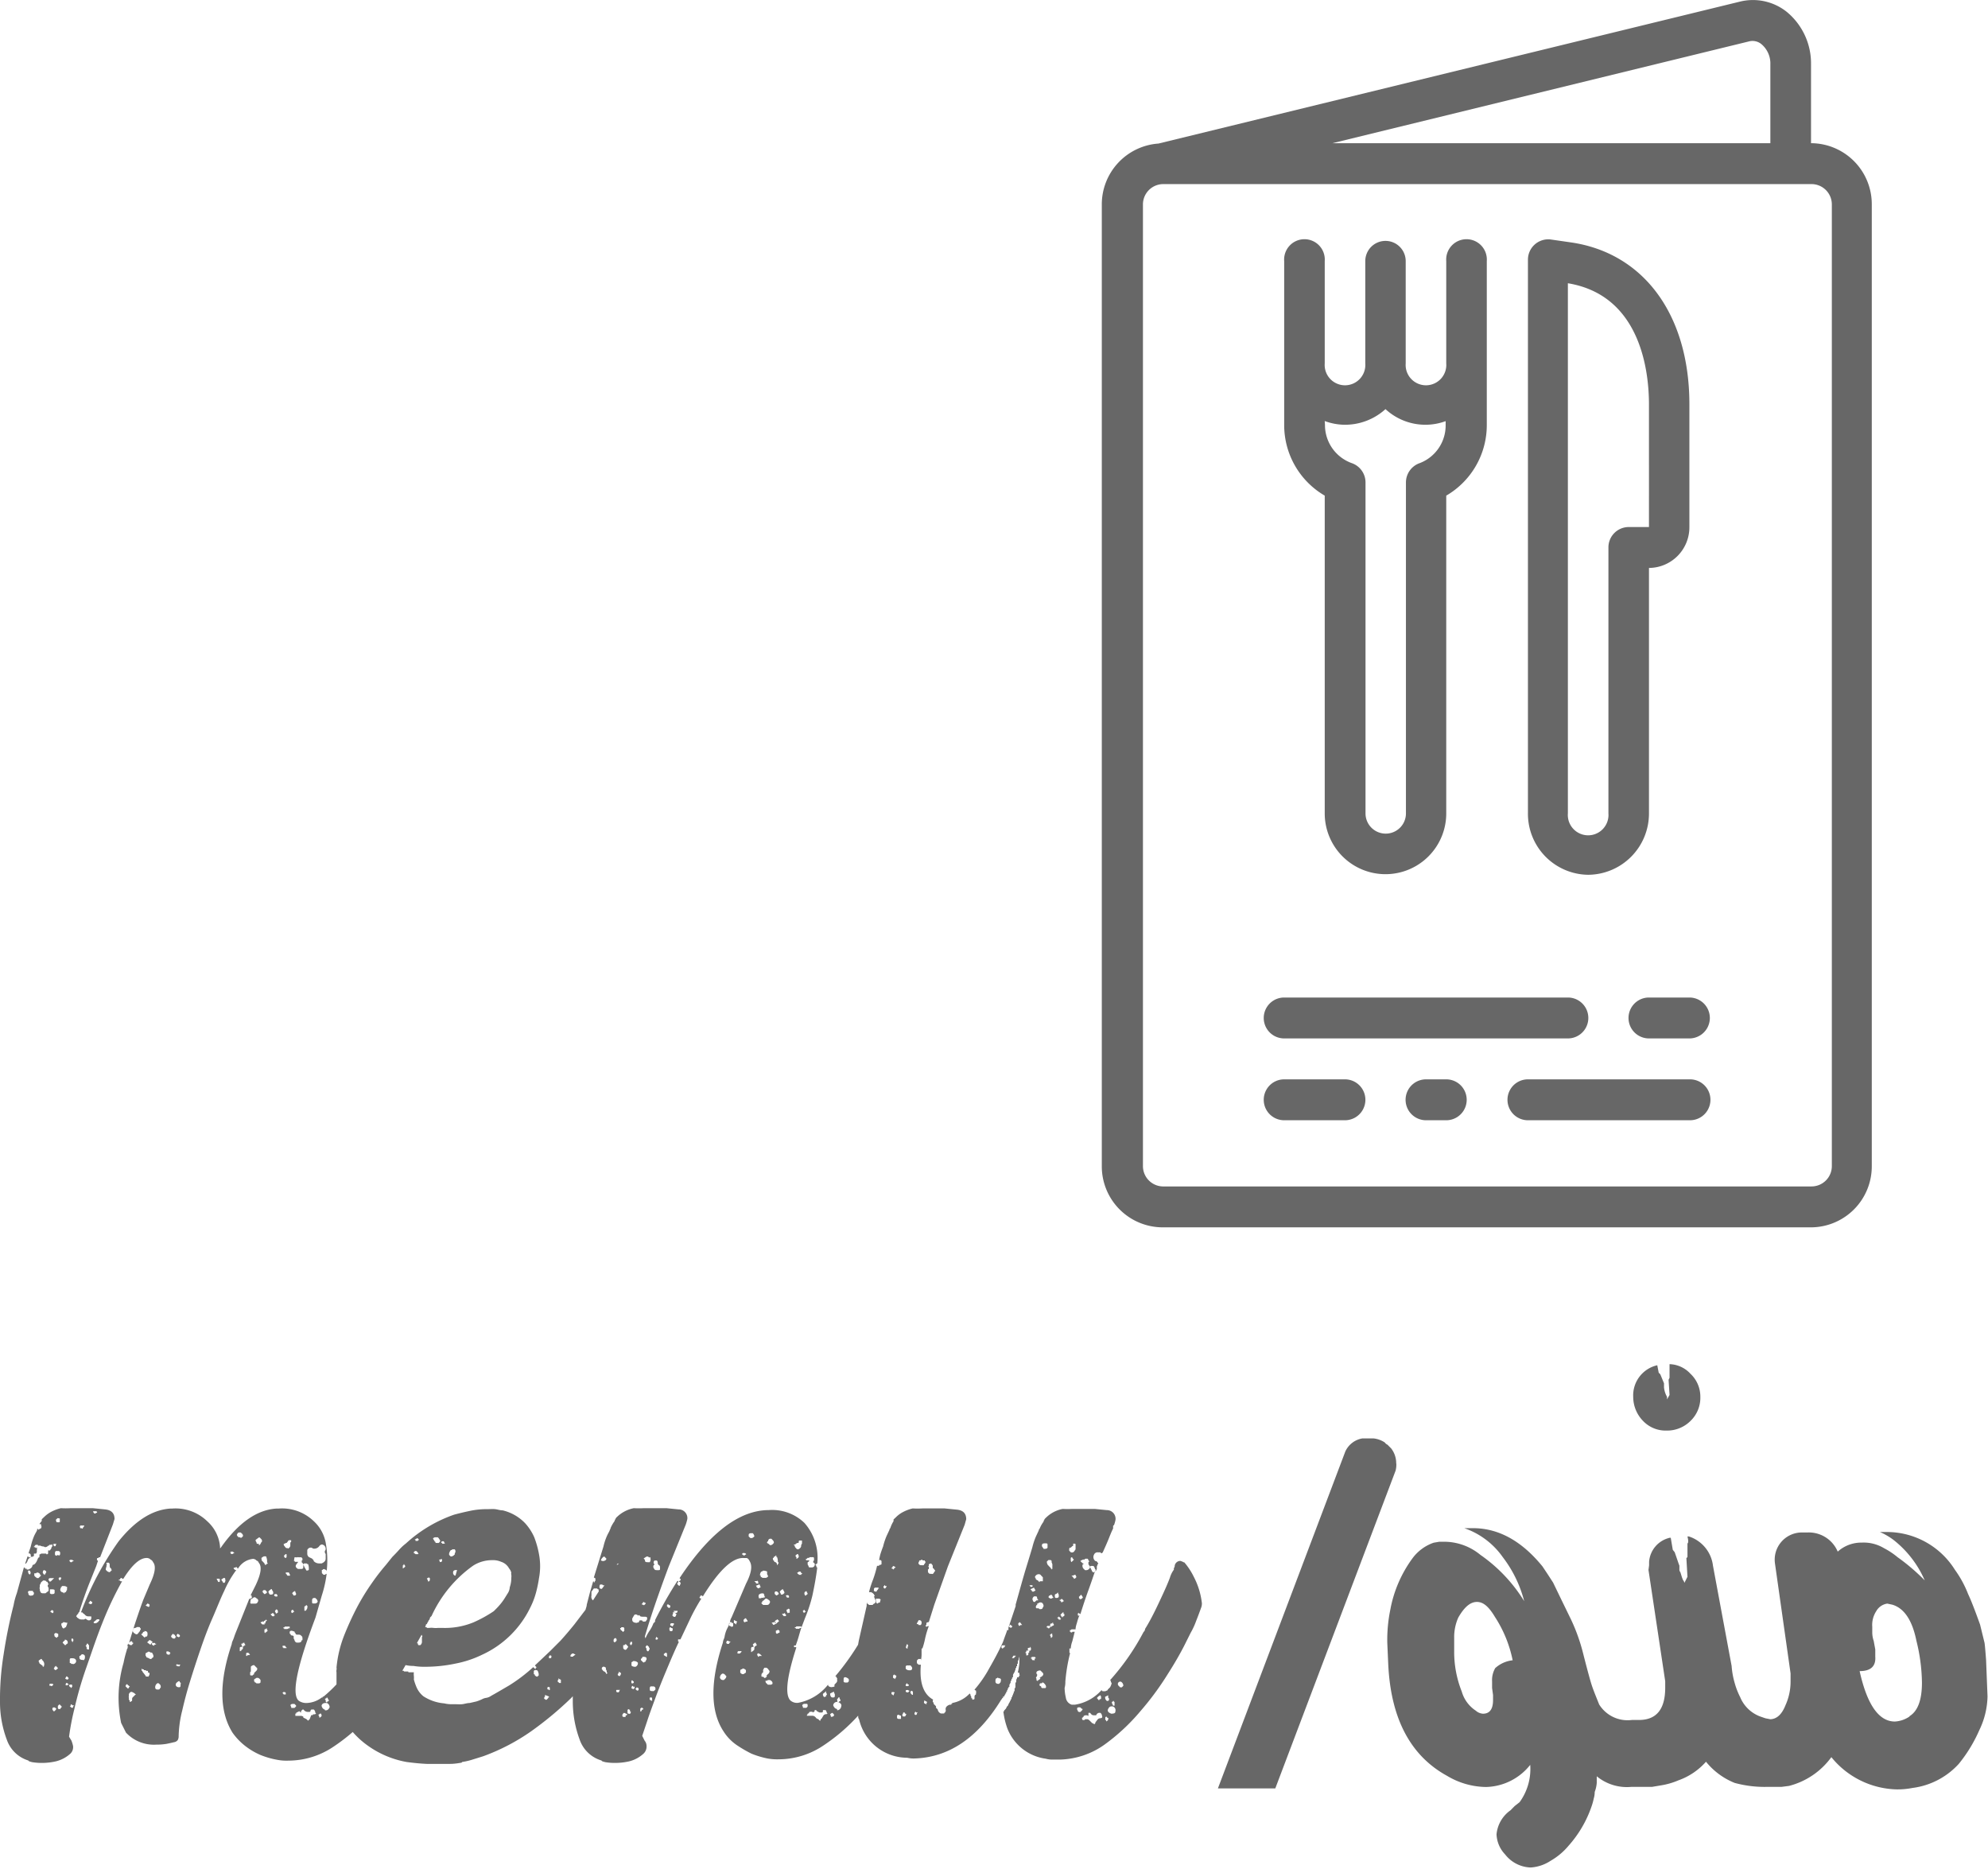 <svg id="Layer_1" data-name="Layer 1" xmlns="http://www.w3.org/2000/svg" viewBox="0 0 165.24 155.31"><defs><style>.cls-1{fill:#676767;}</style></defs><path class="cls-1" d="M96.63,102h53.9a5.07,5.07,0,0,0,5.05-5.1V17a5.07,5.07,0,0,0-5.05-5.1V5.34a5.55,5.55,0,0,0-2-4.34,4.51,4.51,0,0,0-3.89-.87L96.29,11.93A5.07,5.07,0,0,0,91.58,17V96.9A5.07,5.07,0,0,0,96.63,102ZM145.42,3.43a1.16,1.16,0,0,1,1,.25,2.1,2.1,0,0,1,.73,1.66V11.9h-36.4ZM95,17a1.69,1.69,0,0,1,1.68-1.7h53.9a1.69,1.69,0,0,1,1.68,1.7V96.9a1.69,1.69,0,0,1-1.68,1.7H96.63A1.69,1.69,0,0,1,95,96.9ZM132,72.7a5.09,5.09,0,0,0,5.06-5.1V47.2a3.38,3.38,0,0,0,3.36-3.4V33.6c0-7.43-3.78-12.59-9.88-13.46l-1.67-.24A1.69,1.69,0,0,0,127,21.58v46A5.07,5.07,0,0,0,132,72.7Zm-1.68-49.16c6.07,1,6.74,7.36,6.74,10.06V43.8h-1.69a1.69,1.69,0,0,0-1.68,1.7V67.6a1.69,1.69,0,1,1-3.37,0ZM110.11,41.19V67.6a5.05,5.05,0,1,0,10.1,0V41.19a6.78,6.78,0,0,0,3.37-5.89V21.7a1.69,1.69,0,1,0-3.37,0v8.5a1.69,1.69,0,1,1-3.37,0V21.7a1.68,1.68,0,1,0-3.36,0v8.5a1.69,1.69,0,1,1-3.37,0V21.7a1.69,1.69,0,1,0-3.37,0V35.3A6.78,6.78,0,0,0,110.11,41.19Zm0-6.2a4.85,4.85,0,0,0,1.68.31A5,5,0,0,0,115.16,34a4.88,4.88,0,0,0,5,1v.31A3.35,3.35,0,0,1,118,38.49a1.7,1.7,0,0,0-1.14,1.61V67.6a1.68,1.68,0,1,1-3.36,0V40.1a1.7,1.7,0,0,0-1.14-1.61,3.36,3.36,0,0,1-2.23-3.19ZM106.74,86.3h23.58a1.7,1.7,0,0,0,0-3.4H106.74a1.7,1.7,0,0,0,0,3.4Zm30.32-3.4a1.7,1.7,0,0,0,0,3.4h3.36a1.7,1.7,0,0,0,0-3.4Zm3.36,6.8H127a1.7,1.7,0,0,0,0,3.4h13.47a1.7,1.7,0,0,0,0-3.4Zm-20.21,0h-1.68a1.7,1.7,0,0,0,0,3.4h1.68a1.7,1.7,0,0,0,0-3.4Zm-13.47,3.4h5.05a1.7,1.7,0,0,0,0-3.4h-5.05a1.7,1.7,0,0,0,0,3.4ZM2.36,129.35H2.29l-.2.6h.07s0-.07.06-.07a.21.21,0,0,1,.07-.13q0-.19.27-.33h-.2ZM56,134h.07a.06.06,0,0,0-.07-.07Zm4.64.86a.3.3,0,0,0-.06.2.19.19,0,0,1,.06-.13Zm37.79-5a1.2,1.2,0,0,0-.33-.14.48.48,0,0,0-.46.4.28.28,0,0,1-.07.2v.13a2.1,2.1,0,0,0-.33.67c-.13.35-.31.77-.53,1.25-.53,1.15-1,2.15-1.53,3a.38.38,0,0,1-.13.26,19.63,19.63,0,0,1-2.78,4l.06.06v.07l.07.13a1.26,1.26,0,0,1-.13.33l-.07.07-.13.13a.06.06,0,0,1-.07.07.28.28,0,0,1-.2.06.15.15,0,0,1-.1,0,.13.13,0,0,0-.1,0v-.07h-.06a3.73,3.73,0,0,1-2.19,1.19h-.27a.71.71,0,0,1-.49-.59,3.7,3.7,0,0,1-.1-.8,1.88,1.88,0,0,0,.06-.53,14.06,14.06,0,0,1,.4-2.38h-.06V137H89a2.09,2.09,0,0,1,.13-.6l.2-.79h-.2s0,.06-.07.06H89v-.06h-.07v-.14H89l.06-.06h.34c0-.22.08-.42.13-.6a4.11,4.11,0,0,1,.2-.59l-.07.06H89.6v-.13h-.06l.13-.13v.06a.21.21,0,0,1,.13.07c.22-.71.44-1.37.67-2s.39-1.12.53-1.52h-.07v.06l-.13-.06-.13-.27-.07-.13s0,.11-.13.2a.3.3,0,0,1-.2.06c-.09,0-.13,0-.13-.06A.34.34,0,0,1,90,130s.07,0,.07-.06a.16.16,0,0,1-.13-.07l-.14-.13.07-.07a.19.19,0,0,0,.13-.06h.14l.06-.07h.2a.24.24,0,0,1,.07.13c.08.09.08.14,0,.14V130l.13.2.07-.06s.06,0,.06,0,0,0,.07,0,.13,0,.13.07a.21.21,0,0,1,.07.13s0,.07.06.07v.19a1.88,1.88,0,0,0,.1-.19.5.5,0,0,0,0-.2l.13-.33h-.07v-.07H91.2l-.07-.07h-.07a.41.41,0,0,1-.13-.53.31.31,0,0,1,.33-.2h.2l.07.07h.06l.07-.07c.22-.48.4-.89.53-1.22s.24-.59.33-.76v-.2s0-.07.07-.07a2.46,2.46,0,0,0,.13-.46.72.72,0,0,0-.73-.8l-1-.1q-.49,0-1,0t-.87,0a7,7,0,0,1-.79,0,2.7,2.7,0,0,0-1.39.73c-.09.08-.14.15-.14.19a.22.22,0,0,0-.06.14,2.5,2.5,0,0,0-.33.59.19.19,0,0,0-.07.14l-.23.49a5.56,5.56,0,0,0-.3.9c-.13.44-.3,1-.5,1.65s-.41,1.4-.63,2.19l-.26.93v.13l-.6,1.79v.2H83.7v.06c-.08.23-.16.44-.23.63a3.57,3.57,0,0,1-.23.57q-.4.85-1,1.89A9.88,9.88,0,0,1,81,140.42l.06.06a.06.06,0,0,1,.07.07v.07a.17.17,0,0,1,0,.1.11.11,0,0,0,0,.1A.18.18,0,0,0,81,141v.2l-.14.06-.06-.06v-.07h-.07V141a.27.27,0,0,1-.07-.19l-.06-.07a2.62,2.62,0,0,1-1.46.79v.07h-.07v.07h-.13c-.26.09-.38.24-.33.46v.07l-.07.13s-.06,0-.06.07H78.2a.43.43,0,0,1-.26-.34l-.14-.13s0-.06,0-.06,0,0,0-.07l-.2-.2v-.13h-.07v-.2h.07c-.84-.44-1.19-1.41-1.06-2.92h-.2s0-.06-.07-.06a.22.22,0,0,1-.06-.14V138l.13-.13h.2V138a2.3,2.3,0,0,0,.06-.6V137h.07V137a6.31,6.31,0,0,0,.23-.86,7.78,7.78,0,0,1,.3-1h-.07l-.13.06-.06-.06v-.07s.06,0,.06-.07H77v-.13l.13-.06h.07l.46-1.46,1.13-3.18,1.39-3.45.13-.46c0-.49-.26-.75-.79-.8l-1-.1c-.34,0-.68,0-1,0s-.6,0-.86,0a7.14,7.14,0,0,1-.8,0,3.36,3.36,0,0,0-.86.33,2.36,2.36,0,0,0-.53.4l-.2.19v.14A2.5,2.5,0,0,0,74,127a.19.19,0,0,0-.07.14l-.23.49a5.56,5.56,0,0,0-.3.9c-.09.22-.15.41-.2.56s-.09.34-.13.56h.07a.12.12,0,0,1,.13.14V130a.3.3,0,0,1-.2.06v.07H72.9a9.32,9.32,0,0,1-.33,1.13,8.16,8.16,0,0,0-.34,1.06h.2l.07.06a.07.07,0,0,1,.07.07h.06v.07l.07.06a.19.19,0,0,1-.07.14l.07.06v.07a.38.38,0,0,1,.07.26v.07c-.09.09-.16.13-.2.13a.06.06,0,0,1-.07.07h-.27l-.06-.07H72.1v-.06l-.06-.07a.22.22,0,0,1,0,.13.35.35,0,0,0,0,.13l-.66,2.92-.06.33a21.09,21.09,0,0,1-1.87,2.59v.06h.07v.07l.07.06a.49.49,0,0,0,0,.2s0,.11-.1.2l-.13.13c0,.05,0,.07,0,.07s0,0,0,.07-.07,0-.07.06a.1.1,0,0,0-.09,0,.32.32,0,0,1-.17,0s-.11,0-.2-.13V140a4.15,4.15,0,0,1-2.52,1.52.85.85,0,0,1-.6-.19c-.48-.45-.33-1.9.47-4.38v-.06H66v-.14h.14c.08-.22.16-.45.23-.69s.14-.5.23-.76h-.13s0,.06-.07.06h-.2a.05.05,0,0,1-.06-.06h-.07v-.07h.07l.06-.07h.4v.14l.33-.87a12.17,12.17,0,0,0,.6-1.85c.17-.8.31-1.57.4-2.32-.05,0-.07,0-.07-.07a.19.19,0,0,0-.07-.13.19.19,0,0,0-.06-.13.38.38,0,0,1-.07.26.24.24,0,0,1-.2.07h-.07s-.06,0-.06,0,0,0-.07,0a.18.18,0,0,1-.06-.13.24.24,0,0,1-.07-.2c0-.09,0-.13.07-.13l.06-.07v-.06h-.13s-.07,0-.07,0,0,0-.06,0v-.07h-.07l.13-.06.07-.07h.13s0-.06.07-.06h.2c.09,0,.13,0,.13.13v.13a.24.24,0,0,0-.07.13.06.06,0,0,0,.07.07.28.28,0,0,1,.07.2h.06v-.07h.07v-.06h.07a4.37,4.37,0,0,0-1.07-3.38,3.87,3.87,0,0,0-3-1.06h-.13q-3.59.14-7.23,5.63v.07h.07v.06a.16.16,0,0,1-.07.13h-.06v.07h.06a.17.17,0,0,1,.07.13.19.19,0,0,1-.07.14v.06h-.06l-.14-.13v-.13a.06.06,0,0,0,.07-.07v-.07h-.07q-.47.73-.93,1.53c-.3.53-.61,1.1-.92,1.72v.13l-.07.07-.07.07a2.71,2.71,0,0,1-.33.63,3.34,3.34,0,0,0-.33.62L53.6,136c.31-1.06.68-2.19,1.1-3.38s.72-2,.89-2.45L57,126.7a3.85,3.85,0,0,0,.13-.46.72.72,0,0,0-.73-.8l-1-.1c-.33,0-.68,0-1,0s-.61,0-.89,0a8.07,8.07,0,0,1-.83,0,2.77,2.77,0,0,0-1.4.73.39.39,0,0,0-.13.19.22.22,0,0,0-.06.14,3.12,3.12,0,0,0-.34.59.22.22,0,0,1-.06.14c0,.08-.12.25-.23.49a4.73,4.73,0,0,0-.3.9l-.8,2.58.13.07v.2l-.06.06v.07h-.07v-.07H49.3l-.27.93-.26,1c0,.14-.07.28-.1.42L47.74,135c-.38.47-.76.92-1.16,1.36l-.86.86-1.26,1.19.06.07.07.07s0,.06-.07.06v.13l-.06-.06-.14-.13a13.44,13.44,0,0,1-2,1.52c-.6.35-1.09.64-1.49.86a1,1,0,0,1-.4.17,1,1,0,0,0-.33.1,3.25,3.25,0,0,1-.5.2l-.56.13c-.22,0-.43.08-.63.1s-.41,0-.63,0h-.2a2.47,2.47,0,0,1-.66-.07,3.73,3.73,0,0,1-1.73-.59,2,2,0,0,1-.56-.73,4.83,4.83,0,0,1-.23-.66,1.69,1.69,0,0,0,0-.3,1.13,1.13,0,0,1,0-.3H34a.06.06,0,0,1-.07-.07h-.33l-.06-.06h-.1c.09-.16.19-.32.27-.47h0a3,3,0,0,0,.66.07,5.33,5.33,0,0,0,.93.07,12.28,12.28,0,0,0,2.58-.27,8.79,8.79,0,0,0,2.19-.73,8.27,8.27,0,0,0,4-3.91,6.47,6.47,0,0,0,.5-1.32,10.31,10.31,0,0,0,.23-1.13,5.38,5.38,0,0,0,0-2,7.77,7.77,0,0,0-.4-1.42,4.34,4.34,0,0,0-.76-1.16,3.81,3.81,0,0,0-1.86-1.06c-.22,0-.43-.08-.63-.1s-.43,0-.7,0a6.56,6.56,0,0,0-1.32.13c-.44.09-.91.2-1.39.33a11.53,11.53,0,0,0-4,2.39,4.19,4.19,0,0,0-.57.53c-.15.17-.34.37-.56.59l-.53.66a17.79,17.79,0,0,0-1.16,1.5,18.58,18.58,0,0,0-1.23,2,24.83,24.83,0,0,0-1.09,2.38,9.77,9.77,0,0,0-.63,2.65.49.49,0,0,1,0,.2.5.5,0,0,0,0,.2c0,.29,0,.63,0,1A11.18,11.18,0,0,1,26.89,141h-.07v.07h-.07a2.2,2.2,0,0,1-1.26.46,1.09,1.09,0,0,1-.66-.19c-.62-.53-.15-2.83,1.39-6.9l.53-1.85a9.65,9.65,0,0,0,.4-1.79h-.06l-.07.07h-.13l-.14-.14a.17.17,0,0,0,0-.1s0-.07,0-.16h.07s0-.07.13-.07l.14.07.06.06v.07a7.94,7.94,0,0,0-.06-2.28,3.23,3.23,0,0,0-1-1.89,3.79,3.79,0,0,0-2.92-1.06H23q-2.45.14-4.64,3.24l-.07.07v-.13a3.2,3.2,0,0,0-1.06-2.12,3.78,3.78,0,0,0-2.91-1.06h-.14q-2.25.14-4.31,2.71A25.12,25.12,0,0,0,6.73,134h.13a.06.06,0,0,0,.07.07s0,.06.07.06l.06.07a.38.38,0,0,0,.27.13c.09,0,.14,0,.16,0a.13.13,0,0,0,.1,0v.13c0,.13-.06.2-.19.2H7.33l-.13-.07-.07-.06a.19.19,0,0,0-.13.06H6.8a.44.44,0,0,1-.33-.13s-.07,0-.07-.07l-.07-.06a.69.69,0,0,1,.14-.2.19.19,0,0,0,.06-.13s.07,0,.07-.07c.26-.84.53-1.6.8-2.29L8,130.15l.13-.4v-.07H8.06v-.13s0-.07.06-.07h.07v-.06h.13l1.06-2.72.14-.46c0-.49-.27-.75-.8-.8l-1-.1c-.33,0-.67,0-1,0s-.59,0-.86,0a7,7,0,0,1-.8,0,3.36,3.36,0,0,0-.86.33,2.62,2.62,0,0,0-.53.4l-.2.19v.14l-.2.26h.14v.07c.09.22,0,.33-.14.33,0,0,0,.07-.06.07l-.07-.07H3.09v.07c0,.08-.13.25-.24.49a4.77,4.77,0,0,0-.29.9l-.2.59.06-.06v.06h.07a.23.23,0,0,1,.07.14v.13h.13l.13-.07v-.06s0-.07,0-.07,0,0,0-.07H3l.07-.13a.53.53,0,0,1,0-.2.31.31,0,0,0,0-.13v-.07l-.06.07H3s-.07,0-.07-.07H2.82v-.06a.06.06,0,0,0,.07-.07.19.19,0,0,1,.13-.07h.13v.07h.2a.54.54,0,0,0,.27.07l.13.06a.36.36,0,0,0,.26-.13h.07a.06.06,0,0,1,.07-.07h.13l.07-.06v.2l-.07.06v.07l-.13.2H4v.26a.19.19,0,0,1-.13.07.07.07,0,0,0-.07-.07H3.42a.19.19,0,0,1-.14.07v.07c0,.13,0,.19-.06.19s-.11.22-.2.37-.18.23-.27.23l-.06.07q0,.19-.33.33H2.22v-.07H2.09v-.06L2,130.28v-.07l-.6,2.19a5.93,5.93,0,0,0-.27,1A40.94,40.94,0,0,0,.3,137.5a23.3,23.3,0,0,0-.3,3.94,8.9,8.9,0,0,0,.57,3.15,2.74,2.74,0,0,0,1.79,1.72c0,.05.11.09.33.14a5,5,0,0,0,.86.06,5.24,5.24,0,0,0,1.09-.13,2.76,2.76,0,0,0,1.23-.66.75.75,0,0,0,.2-.63,2.93,2.93,0,0,0-.13-.43l-.2-.33a20.49,20.49,0,0,1,.43-2.26c.24-1.06.56-2.22,1-3.47s.86-2.54,1.39-3.85a27.82,27.82,0,0,1,1.59-3.34H10s0-.07-.07-.07H9.85l.06-.07c.05,0,.07,0,.07-.06l.07-.07h.06l.07.07h.07c.75-1.2,1.41-1.77,2-1.73a.59.59,0,0,1,.2.07.41.41,0,0,0,.14.1.43.43,0,0,1,.13.17c.26.31.18.92-.27,1.85l-.53,1.26c-.17.44-.36,1-.56,1.59s-.41,1.28-.63,2l.07-.07a.05.05,0,0,0,.06-.06h.07l.07.06H11v.07h.07v.06l-.13.14h-.07a.16.16,0,0,1-.13-.07h-.07v-.07a.32.32,0,0,0-.07.2v.07h.07l-.07.07V137l-.06.07v.06a9.39,9.39,0,0,0-.27,1.06,10.35,10.35,0,0,0-.2,5l.4.8a3.18,3.18,0,0,0,2.52,1,5.13,5.13,0,0,0,.83-.06c.24-.05.45-.09.63-.14a.47.47,0,0,0,.33-.19.68.68,0,0,0,.07-.27v-.07a9.47,9.47,0,0,1,.3-2.12c.19-.83.4-1.61.62-2.32.27-.88.56-1.77.87-2.68s.63-1.78,1-2.62.66-1.61,1-2.31a8.67,8.67,0,0,1,1-1.73h-.07a.05.05,0,0,1-.06-.06.06.06,0,0,1-.07-.07H19.4l.06-.07h.07l.13-.06s0,.06.07.06v.07h.06a1.65,1.65,0,0,1,1.26-.8.59.59,0,0,1,.2.07.38.38,0,0,0,.13.1c.05,0,.09.08.14.17.26.31.17.92-.27,1.85l-.4.8v.06h.07v.14l.07.06h-.07a.06.06,0,0,0-.07.07h-.13l-1.06,2.65c-.09.22-.16.4-.2.53a2.85,2.85,0,0,1-.13.33.9.9,0,0,0-.07.26q-1.59,4.71.07,7.36a5.21,5.21,0,0,0,1.13,1.16,5.81,5.81,0,0,0,1.19.69,7,7,0,0,0,1.39.4,4,4,0,0,0,.93.07,6.73,6.73,0,0,0,3.75-1.16,15.71,15.71,0,0,0,1.6-1.22A6.94,6.94,0,0,0,30.47,145a7.94,7.94,0,0,0,3.31,1.43c.66.09,1.23.14,1.69.16l.83,0h.13c.36,0,.69,0,1,0s.62-.05.93-.1l.06-.06a5.17,5.17,0,0,0,.86-.2l.87-.27a17.13,17.13,0,0,0,4-2.08,28.41,28.41,0,0,0,3.31-2.75l.15-.16c0,.15,0,.31,0,.45a9.13,9.13,0,0,0,.57,3.15A2.74,2.74,0,0,0,50,146.31c0,.05.11.09.33.14a5,5,0,0,0,.86.06,5.33,5.33,0,0,0,1.1-.13,2.73,2.73,0,0,0,1.22-.66.82.82,0,0,0,.23-.63.68.68,0,0,0-.16-.43l-.2-.4.4-1.19c.17-.53.4-1.15.66-1.86s.56-1.47.9-2.28.69-1.65,1.09-2.49c0,0-.07,0-.07-.06v-.14h.2l.86-1.82a16.58,16.58,0,0,1,.87-1.56l-.14-.06v-.07a.17.17,0,0,0,.07-.13h.13l.07.07q2-3.25,3.38-3.19l.23,0q.16,0,.3.3c.22.39.11,1-.33,1.85l-1.19,2.78a1.05,1.05,0,0,0-.14.4h.14c0,.05,0,.07.06.07s.07,0,.07.06v.2l-.13.07-.07-.07c-.09,0-.13,0-.13-.13l-.2.4a2.59,2.59,0,0,0-.17.53,1,1,0,0,1-.1.33,1.18,1.18,0,0,0-.06.26q-1.59,4.85.06,7.36a3.91,3.91,0,0,0,1.13,1.16,10.7,10.7,0,0,0,1.19.69,7.47,7.47,0,0,0,1.33.4,4.5,4.5,0,0,0,.93.07,6.7,6.7,0,0,0,3.74-1.16,15.36,15.36,0,0,0,2.87-2.47c0,.11,0,.21.08.32a4.12,4.12,0,0,0,4,3.18,2.2,2.2,0,0,0,.6.06q4.3-.13,7.22-4.9l.07-.07v-.06h.07V141h.06V141l.07-.07v-.06l.07-.07v-.07h.06v-.13h.07v-.13s.06,0,.06-.07v-.06l.07-.07v-.07h.07V140l.06-.07v-.06H84v-.14a.19.19,0,0,0,.07-.13v-.06s.06,0,.06-.07v-.07c.05,0,.07,0,.07-.06s0-.07,0-.07,0,0,0-.06a.23.23,0,0,1,.07-.14V139a.06.06,0,0,0,.07-.07v-.06l.06-.07v-.13l.07-.07v-.06c0-.05,0-.07.07-.07v-.2h.06V138c.05,0,.07,0,.07-.13l.06-.2v.53a6,6,0,0,1-.13.8c.09,0,.13,0,.13.13s.09,0,0,.13,0,.13-.13.13h-.06a.28.28,0,0,1-.07.2v.13a.19.19,0,0,1-.07.14V140s0,.07,0,.07,0,0,0,.06v.07a.21.21,0,0,1-.07.13v.2l-.07.07v.13s-.06,0-.06.07v.06a.19.19,0,0,0-.07.13c0,.05,0,.07-.06.07v.13l-.07.07v.07a.16.16,0,0,0-.07.13l-.06.06a.23.23,0,0,1-.07.14v.06l-.07.07-.06.07a.19.19,0,0,1-.07.13.05.05,0,0,1-.06.06.06.06,0,0,1-.07.07v.07l-.07.06a6.34,6.34,0,0,0,.33,1.39,4,4,0,0,0,3.19,2.52,2.07,2.07,0,0,0,.66.07h.6A6.68,6.68,0,0,0,91.79,145a16.59,16.59,0,0,0,3-2.79,24,24,0,0,0,2.29-3.11c.64-1,1.09-1.82,1.36-2.35l.53-1.06a6.1,6.1,0,0,0,.46-1c.14-.35.27-.7.4-1.06a1,1,0,0,0,.07-.39,6.23,6.23,0,0,0-.67-2.19A5.65,5.65,0,0,0,98.42,129.82Zm-8.55,2.65v.06l.07.07.06.13c-.09.09-.15.13-.2.13s-.13-.06-.13-.19ZM89,129.68v-.13c0-.09,0-.13.13-.13v.06l.13.14-.13.13-.07.07A.22.22,0,0,1,89,129.68Zm.46,1.4-.06.06a.19.19,0,0,1-.14.07v-.07a.05.05,0,0,1-.06-.06l-.07-.07-.07-.07h.14a.28.28,0,0,1,.2-.06.19.19,0,0,0,.06.13Zm-.59-2.39.06-.07H89l.06-.06.07-.07a.06.06,0,0,0,.07-.07s0-.06,0-.06,0,0,0-.07h.14s.06,0,.06.07v.4l-.13.19a.26.26,0,0,1-.2.07L89,129l-.13-.13Zm-11.74,1.72h.07v-.2h-.07l.07-.06V130l.13-.06h.07c.08.09.13.15.13.2v.06c0,.09,0,.14.06.14l.14.19a.06.06,0,0,1-.07.07s0,.11-.13.2a.13.13,0,0,1-.1,0,.15.15,0,0,0-.1,0,.19.19,0,0,1-.13-.06s-.07-.05-.07-.14Zm-.73-.66a.06.06,0,0,1,.07-.07.19.19,0,0,0,.13-.06h.07v.06h.2v.07s.06,0,.06.07l-.06.13-.07.06c0,.05,0,.07-.07.07h-.06c-.14,0-.23,0-.27-.07l-.06-.06A.28.28,0,0,1,76.41,129.75Zm-.06,4.9h.06a.18.18,0,0,1,.2.2.24.24,0,0,1-.07.2s-.06,0-.06,0,0,0-.07,0-.06,0-.06-.07h-.07s-.07,0-.07-.07h0C76.24,134.87,76.3,134.77,76.35,134.65Zm-10.21-5.3v-.06s0-.07.06-.07l.07-.07h.06l.07.14v.06a.16.16,0,0,1-.07.13s-.06,0-.06.07H66.2v-.13Zm.53,1.46H66.6v.07h-.2s0-.07-.07-.07,0-.07-.06-.07v-.06h.06l.07-.07h.13a.19.19,0,0,1,.07.13h.07Zm.26,1.46H67v-.07l.06.07v.06a.19.19,0,0,1,.07.14l-.07.06s-.06,0-.06.07h-.07a.28.28,0,0,1-.07-.2A.21.21,0,0,1,66.93,132.27Zm-.13,1.59c0-.05,0-.07.06-.07l.07.07v.06H67l-.2.14V134a.17.17,0,0,1-.07-.13Zm-.8-5.5h.14v-.07a.22.22,0,0,0,.13-.06c.09,0,.13,0,.13-.07s0-.13.07-.13h.2v.26a.26.26,0,0,0-.07.2s0,.11-.13.2a.23.23,0,0,1-.14.07s-.11,0-.19-.14a.16.16,0,0,1-.07-.13.06.06,0,0,0-.07-.07Zm-28,2.12-.13.46h-.06a.26.26,0,0,1-.14-.26c0-.14.09-.2.27-.2Zm-.66-1.33a.27.27,0,0,1,.07-.2v-.06s.06,0,.06-.07h.07l.07-.06h.2a.26.26,0,0,1,0,.33v.06a.06.06,0,0,1-.07.07.06.06,0,0,1-.07.07.19.19,0,0,1-.13.06h-.07l-.13-.13Zm-.59-1.06h.13l.06.07v.07H37l-.07.06h-.13a.05.05,0,0,1-.06-.06.06.06,0,0,1-.07-.07Zm0,1.53v.13a.23.23,0,0,1-.14.07s-.06,0-.06-.07v-.07H36.5v-.06h.07l.13-.07ZM36,127.83l.13-.07h.26l.07.07.13.2s0,.11-.13.2h-.13c-.09,0-.14,0-.14-.07s-.06,0-.06-.07l-.13-.2Zm-.4,3.31a.05.05,0,0,1,.06-.06v.06h.07v.2l-.12.12a2.39,2.39,0,0,0-.13-.28A.25.25,0,0,1,35.64,131.14Zm-.2,3.91a.06.06,0,0,1,.07-.07l0,0a1,1,0,0,0,.07-.15h0a.19.19,0,0,0,.07-.14.35.35,0,0,0,.13-.26l.13-.13a10.46,10.46,0,0,1,3.45-4.18,2.91,2.91,0,0,1,1.59-.46,1.65,1.65,0,0,1,.73.13,1.15,1.15,0,0,1,.66.53l.14.2a.19.19,0,0,0,.06.13.53.53,0,0,0,0,.23.88.88,0,0,1,0,.24,2.33,2.33,0,0,1-.13.79,1,1,0,0,1-.14.46l-.33.53a5.17,5.17,0,0,1-.66.8l-.2.2a10.67,10.67,0,0,1-1.69.93,6.22,6.22,0,0,1-2.55.46h-.4a2,2,0,0,1-.36,0,1.5,1.5,0,0,0-.37,0h-.2v-.06h-.13Zm-.33,1v.34a.37.37,0,0,1-.13.33h-.14s-.06,0-.06-.07v-.07c-.05,0-.07,0-.07-.06v0l.37-.66A.56.56,0,0,1,35.11,136Zm-.47-8.15s0-.06.07-.06h.07v.06h.06V128a.05.05,0,0,0-.06.06h-.07s-.07,0-.07,0,0,0-.06,0V128l-.07-.07Zm-.2,1.06c.05,0,.07,0,.07-.06h.13l.07.06.07.07v.07h.06l-.06.06h-.2l-.07-.06a.06.06,0,0,1-.07-.07Zm-.92,1.13h.06V130h.07v.07s.07,0,.07.13l-.07.07s-.07,0-.07.07h-.06Zm-25.73-4.5H8l.07.06v.07H8l-.06.06c-.09,0-.14,0-.14-.06s-.06,0-.06-.07Zm-1.12,1.25.06-.06s.07,0,.07,0H7v.06l-.07.07-.07.13A.05.05,0,0,1,6.8,127H6.67Zm-4.31,3.71h.06v-.06l.07.06h.07c0,.05,0,.07,0,.07s0,0,0,.07h.07a.17.17,0,0,0-.07.13s-.06,0-.06.07H2.49l-.07-.07-.06-.07Zm.26,2.06H2.56a.18.18,0,0,1-.2-.2c-.09-.13,0-.2.13-.2h.13c.09,0,.13,0,.13.07s.07,0,.07.13A.18.18,0,0,1,2.62,132.6Zm3.18-2.92.07-.06H6l.07.06h.07l-.07.07H6s0,.07-.06.07H5.87l-.07-.07Zm.34,6.56v.07a.21.21,0,0,1-.07.13v.07L6,136.44a.05.05,0,0,0-.06-.06v-.2h.13v.06Zm-.53-4.3v.2a.16.16,0,0,0-.07.13l-.07.06H5.34v.07a.06.06,0,0,1-.07-.07.25.25,0,0,1-.26-.19.28.28,0,0,1,.06-.2v-.07h.07v-.07h.2A.4.4,0,0,1,5.61,131.94Zm-.47-.8-.07.13-.06.07H4.94v-.07a.05.05,0,0,1-.06-.06v-.07l.06-.06h.13v.06Zm-.73,1.33H4.28a.19.19,0,0,1-.13-.07v-.33h.06c.18,0,.29,0,.33.07v.19C4.54,132.42,4.5,132.47,4.41,132.47Zm.07,1.39V134l-.07.07-.2-.14.07-.06.07-.07Zm.06,1.92s.07,0,.07-.07h.13l.14.07v.07s0,.06,0,.06,0,0,0,.07-.07,0-.07.06l-.06.07L4.54,136Zm.27-6.56-.07.07-.13-.07v-.13a.24.24,0,0,1,.07-.2h.26S5,129,5,129s0,0,0,.07v.07a.17.17,0,0,1-.07.13Zm-.13-2.92.13-.13a.12.12,0,0,1,.1,0,.13.13,0,0,0,.1,0v.06c0,.09,0,.16,0,.2s0,.07-.07.07H4.81c-.09,0-.13,0-.13-.07Zm-.2,2.06c0-.05,0-.07.06-.07h.2l-.06.07c0,.09,0,.13-.07.13H4.48Zm-.86,2.18.06-.06h.07l.07.06s.06,0,.06.07v.07l-.06.06v.07s-.07,0-.07.07H3.68s0-.07-.06-.07l-.07-.13Zm-.53.6s0-.06-.07-.06l-.13-.14v-.2H3s0-.06.14-.06a.33.33,0,0,1,.19.13v.07h.07v.06l-.2.2Zm.59,7.36H3.55v-.07l-.27-.2a.19.19,0,0,0-.06-.13V138a.19.19,0,0,1,.13-.06c0-.05,0-.07.07-.07s.06,0,.06.07.07,0,.07.06a.44.44,0,0,1,.13.33Zm.4-6.83a.06.06,0,0,0-.07.07v.06a.23.23,0,0,0,.07.14v.26l-.26.2h-.2a.24.24,0,0,1-.2-.07.24.24,0,0,0-.07-.13.31.31,0,0,0,0-.13.26.26,0,0,1,0-.2v-.13a.16.16,0,0,1,.07-.13c0-.05,0-.11.13-.2l.07-.07c.13,0,.22,0,.26.07s.13,0,.13.13a.07.07,0,0,0,.07.07Zm0-.33v-.13a.17.17,0,0,1,.13-.07h.14s.06,0,.06,0,0,0,.07,0h.06l-.13.13-.13.13C4.15,131.47,4.08,131.43,4.08,131.34Zm.07,8.75V140s0-.07.06-.07h.2l.07.07-.07.07-.06.06H4.28A.22.22,0,0,0,4.15,140.09Zm.53,2-.14.13H4.48c-.09-.09-.13-.15-.13-.2a.22.22,0,0,1,.06-.13h.07c.09,0,.13,0,.13.07h.07Zm0-3.31H4.61a.06.06,0,0,1-.07-.07H4.48v-.07a.18.18,0,0,0,.06-.13s.07,0,.07-.06h.07v.06h.06c0,.05,0,.07.07.07v.06l-.07.07Zm.46,3.11-.07.07a.05.05,0,0,1-.06.06H4.94c-.09,0-.13,0-.13-.13v-.13l.07-.07.06-.06.07.06.13.14Zm0-6.82v-.07c0-.09,0-.13.13-.13a.06.06,0,0,1,.07-.07l.33.07-.06.06a.28.28,0,0,1-.07.2v.07l-.13.07-.07.06H5.27l-.06-.06S5.14,135.25,5.14,135.12Zm.6,4.37a.12.12,0,0,1-.13.13l-.14-.06a.19.19,0,0,1,.07-.14v-.06h.07l.06.06Zm-.33-3.18a.23.23,0,0,1,.26.26c0,.05,0,.07-.06.07l-.14.13H5.41l-.2-.2C5.21,136.49,5.27,136.4,5.41,136.31ZM5.67,140a.21.21,0,0,1-.13.07L5.41,140a.05.05,0,0,0,.06-.06s0-.07.07-.07h.07c0,.05,0,.07.06.07l.07.06Zm.13,0h.07c.09,0,.13,0,.13.07v.13s-.06,0-.06.07H5.87v-.07H5.8s0-.07-.06-.07A.19.19,0,0,1,5.8,140Zm.27,1.86v.06c-.05,0-.07,0-.07,0s0,0-.06,0l-.14-.13a.06.06,0,0,0,.07-.07.06.06,0,0,1,.07-.07s.06,0,.06.07h.14Zm0-3.58H5.94l-.07-.07H5.8s0-.07,0-.07,0,0,0-.06v-.2l.06-.07s.07,0,.07,0,0,0,.07,0c.22,0,.33.09.33.26A.28.28,0,0,1,6.07,138.3Zm.86-.33H6.86c-.17,0-.26-.07-.26-.2s0-.14.07-.14l.13-.13c.17,0,.26.07.26.2S7.06,137.88,6.93,138Zm.47-1.06v.19H7.26L7.2,137v-.13l-.07-.07v-.07H7.2v-.06c0-.05,0-.07.06-.07s.07,0,.07.07l.07.06Zm.26-3.65-.07.07H7.53a.16.16,0,0,1-.13-.07H7.33l.07-.06.06-.07a.06.06,0,0,1,.07-.07l.06.07h.07Zm.6,1.46H8.19v.07l-.2.13H7.86c-.05,0-.07,0-.07-.07v-.06h.07v-.07h.07l.06-.07a.22.22,0,0,1,.13-.06h.07s.07,0,.07.06Zm1.06-4.24-.2.2a.4.4,0,0,1-.27-.14l-.06-.06s0-.13.06-.27v-.13h.07L8.85,130V130s0-.07,0-.07,0,0,0-.06h.2a.27.27,0,0,1,.07.19.41.41,0,0,0,.06.27c.05,0,.07,0,.07.13Zm5.37,5.43a.05.05,0,0,1,.06-.06v-.07l.2.13V136a.19.19,0,0,1-.13.06.19.19,0,0,0-.13-.06Zm.06,2.39v.06H15l-.06.07v.07c-.05,0-.07,0-.07,0s0,0-.07,0a.22.22,0,0,1-.13-.06h-.06l.06-.07.07-.07Zm-2.18-1.92.06.06h.07l-.2.27-.27-.2.2-.2Zm-.4-3,.13-.13c0,.05,0,.07.07.07l.06.06v.14a.05.05,0,0,0-.06.06l-.27-.13Zm-1.73,6.76a.21.21,0,0,1,.07-.13V140l.07-.06V140s.06,0,.06.07h.07a.06.06,0,0,0,.07.07v.06a.06.06,0,0,0-.07.07l-.07.07S10.53,140.24,10.44,140.15Zm.8.73-.07.07-.13.13a.19.19,0,0,0-.06.13v.14s0,.06-.07.06l-.07.07s-.06,0-.06-.07v-.06l-.07-.07v-.07a.17.17,0,0,0,0-.1.11.11,0,0,1,0-.1v-.19c.09-.18.2-.23.34-.14l.13.07.06.07h.07Zm.4-5.3-.07.07c-.09.13-.15.2-.2.2h-.06q-.27-.14-.27-.27c0-.18.07-.26.2-.26a.21.21,0,0,0,.13-.07h.2s.07,0,.07.07l.06.06v.07l-.06.06Zm.13.27s0-.07.07-.07l.06-.13H12v-.07c.18,0,.26.07.26.2v.07a.27.27,0,0,1-.06.19H12.1l-.06.07H12l-.27-.26Zm.53,3.51h-.07c-.08,0-.13,0-.13-.07l-.2-.26-.06-.07v-.07c-.05,0-.07,0-.07-.06v-.14l.07.07h.06s.07,0,.07.07h.13l.07.06h.13V139c.09,0,.13,0,.13.13A.38.38,0,0,1,12.3,139.36Zm.4-1.59-.13.13H12.5a.17.17,0,0,1-.13-.07.22.22,0,0,1-.14-.06h-.06a.19.19,0,0,0-.07-.14v-.13a.12.12,0,0,1,.13-.13l.07-.07h.13s.05.07.14.07h.06C12.77,137.55,12.79,137.68,12.7,137.77Zm.07-1s0,0-.07,0l-.07-.07v-.13h.2c.05,0,.07,0,.07.07H13l-.06.06h-.07S12.77,136.78,12.77,136.81Zm.59,3.48a.05.05,0,0,1-.06.06c0,.09-.05.13-.14.13H13.1c-.14,0-.2-.06-.2-.19a.38.38,0,0,1,.2-.34h.06c.14.09.2.18.2.27Zm.8-2.79c-.05,0-.07,0-.07.07s-.07,0-.07,0,0,0-.06,0-.07,0-.07-.06h-.06v-.13c0-.05,0-.07.06-.07H14l.07.07h.07Zm.2-1.26s0-.06-.07-.06a.23.23,0,0,1-.07-.14s0-.06.07-.06v-.07s.07,0,.07-.06h.06v.06a.12.12,0,0,1,.14.13s.06,0,.06.07-.06,0-.06.07v.06Zm.66,3.91H15c0,.09,0,.14-.13.14s-.26-.07-.26-.2.06-.18.19-.27.14,0,.14.07H15A.17.17,0,0,1,15,140Zm3.18-8.68v.07h-.06l-.14-.27h.2c.05,0,.07,0,.07.14S18.25,131.47,18.2,131.47Zm.47.14h-.14v-.07c-.09-.09-.13-.16-.13-.2a.21.21,0,0,1,.13-.07s0-.06.07-.06h.07l.06.06a.11.11,0,0,0,0,.1.17.17,0,0,1,0,.1Zm.79-2.46H19.4s0,.07-.14.07-.06,0-.06-.07-.07,0-.07-.06l.07-.07h.13a.06.06,0,0,1,.07.07h.06Zm.53-1.32h-.06c-.09,0-.14,0-.14-.07a.05.05,0,0,1-.06-.06.08.08,0,0,1,0-.14c0-.08.06-.13.2-.13H20c.13.09.2.18.2.27S20,127.83,20,127.83Zm.27,9-.07.07v.19l-.07.07s-.06,0-.06.07-.07,0-.07.06h-.06V137c0-.09,0-.13.13-.13h.06v-.07l-.06-.13v-.07c.09,0,.13,0,.13-.07h.13v.07a.19.19,0,0,1,.07.13s-.07,0-.07,0S20.3,136.84,20.26,136.84Zm.46.79h-.13l-.07.07h-.06s0-.07,0-.07,0,0,0-.06v-.07s0-.06.07-.06.06-.05.06,0a.18.18,0,0,1,.13.06.06.06,0,0,0,.07.07Zm2.06-5,.06-.07H23s0,.07.06.07v.06c0,.05,0,.07-.06.07h-.07a.16.16,0,0,1-.13-.07Zm-1.26-4.25h-.07c-.09,0-.13,0-.13-.13a.24.24,0,0,1-.07-.2l.27-.2h.06l.14.14a.28.28,0,0,1,.06.2l-.06.06C21.63,128.38,21.56,128.42,21.52,128.42Zm-.7,4.74a.13.13,0,0,0,0-.1s.07,0,.07-.06a.21.21,0,0,0,.13-.07.17.17,0,0,1,.27,0c.17.09.22.2.13.33a.2.2,0,0,1-.2.13h-.4v-.06l-.06-.07A.17.17,0,0,1,20.82,133.16Zm.17,6.2h-.07c-.09,0-.13,0-.13-.07v-.2l.06-.06v-.4a.38.38,0,0,1,.27-.13l.13.13.13.13v.07a.19.19,0,0,1-.06.13l-.2.2v.07s0,.06-.07.06Zm.66.59a.19.19,0,0,1-.13.07h-.2l-.07-.07h-.06v-.06c-.05,0-.07,0-.07-.14v-.06l.2-.13h.13c.18.09.24.19.2.33Zm.53-4.24-.07.07h-.06v.07l-.07-.07v-.07s0-.06,0-.06,0,0,0-.07.05-.07.14-.07v-.06h.06v.06l.07.14Zm0-.92-.07.06L22,135h-.07s-.06,0-.06,0,0,0-.07,0l-.06-.07-.07-.06v-.07h.07l.13-.06a.18.18,0,0,1,.06.13L22,135v-.06l-.07-.07v-.13s.05-.07.14-.07a.05.05,0,0,1,.06-.06l.07.06Zm0-2.32s0,.06-.07.06a.17.17,0,0,1-.13.07l-.13-.13v-.07h-.07l.13-.13h.14l.13.13ZM22.11,130v.07h-.06A.07.07,0,0,0,22,130a.19.19,0,0,0-.07-.13l-.19-.2a.18.18,0,0,0,0-.1.13.13,0,0,1,0-.1l.07-.06.13-.07h.06c.09,0,.14,0,.14.07a1,1,0,0,1,.06.4.21.21,0,0,0,.07.13S22.11,130,22.11,130Zm.2,2.26.13-.13a.06.06,0,0,0,.07-.07h.07l.06.13a.26.26,0,0,1,.07.2c0,.09-.07.13-.2.13h-.07A.4.4,0,0,1,22.31,132.27Zm.47,2v.06h-.14l-.06-.06-.07-.07v-.07h.07l.06-.06h.07a.21.21,0,0,1,.07.13s.06,0,.06.07Zm.33-.27-.07.07H23l-.07.06v-.06l-.07-.14v-.06l.07-.07.07-.06H23s0,.06.07.06ZM27,141.21l.07-.06h.06c0-.05,0-.07.07-.07a.19.19,0,0,1,.06.13l.07.07v.07a.19.19,0,0,1-.13.06c0,.05,0,.07-.07.07l-.06-.07s0-.06,0-.06,0,0,0-.07Zm-1.46-7.55-.07.13-.06.07H25.3v-.33a.16.16,0,0,1,.13-.07v-.07h.06a.06.06,0,0,0,.07.07Zm.86-.53-.06.07a.3.3,0,0,1-.2.06h-.07c-.09,0-.13,0-.13-.13V133c0-.14.06-.2.2-.2h.06l.07.06.07.07.06.13Zm-.86-4.31a.31.31,0,0,1,.33-.2.19.19,0,0,1,.13.07.51.51,0,0,0,.54-.2.33.33,0,0,1,.19-.13h.07l.13.06a.4.4,0,0,1,.14.27v.07a.21.21,0,0,1-.07.13V129a.19.19,0,0,0,.07.14v.39c0,.18-.12.31-.34.4h-.19a.61.61,0,0,1-.47-.2v-.06l-.13-.14-.27-.13a.36.36,0,0,1-.13-.26Zm-1.06.6s.07,0,.07,0,0,0,.06,0a.13.13,0,0,0,.1,0,.15.15,0,0,1,.1,0h.27v.06s.06,0,.06.07v.06c0,.05,0,.07-.06.07v.13s0,.07.06.07l.07.13V130l.07-.07s.06,0,.06,0,0,0,.07,0,.13,0,.13.06h.07a1,1,0,0,1,.06.4v.07a.19.19,0,0,1-.13.06h-.07l-.19-.33a.21.21,0,0,0-.07-.13c0,.09,0,.14,0,.16a.13.13,0,0,0,0,.1.24.24,0,0,1-.2.07H24.9s-.07,0-.07,0,0,0-.06,0c-.23-.13-.25-.28-.07-.46a.06.06,0,0,1,.07-.07v-.06h-.14s-.06,0-.06,0,0,0-.07,0v-.07h-.07Zm-.07,2.85h.07v-.07l.07.07v.06a.22.22,0,0,1,.06.14c0,.09-.06.13-.2.13l-.13-.2Zm-.2,1.59.07-.07h.07l.06.07v.06h.07l-.2.14-.07-.07Zm-.72-5.5h.06l.07-.07a.19.19,0,0,0,.13-.06h.07l.06-.07L24,128h.2v.13l-.07.07v.26s0,.11-.13.2-.07,0-.07,0,0,0-.06,0-.11,0-.2-.14-.07,0-.07-.13l-.06-.07Zm.13,1.06v-.13s0-.07.06-.07l.07-.07h.07a.13.13,0,0,0,0,.1.17.17,0,0,1,0,.1.18.18,0,0,1-.06.13h-.07v.07H23.7v-.07A.05.05,0,0,0,23.64,129.42Zm.13,1.26s.07,0,.07,0,0,0,.06,0H24a.22.22,0,0,1,.06.13l.07.07H24.1v.07h-.2l-.06-.07a.07.07,0,0,0-.07-.07Zm0,10.14h-.13a.06.06,0,0,1-.07-.07s-.06,0-.06-.07l.06-.06h.13l.07.06Zm.07-3.85h-.27v-.06h-.06v-.14h.19l.07.07a.06.06,0,0,0,.07.07Zm.06-1.59h-.26v-.06h-.07v-.07h.07l.06-.07h.4v.14H24Zm.2.27c0-.14.16-.16.33-.07h.07v.07l.07.06c0,.09.08.14.13.14h.13a.28.28,0,0,1,.2.06l.13.13a.11.11,0,0,0,0,.1.17.17,0,0,1,0,.1v.07h-.07c0,.13-.09.2-.26.2s-.07,0-.07,0,0,0-.06,0-.16-.06-.2-.19a.23.23,0,0,0-.07-.14v-.06c0-.05,0-.07,0-.07s0,0,0-.07a.19.19,0,0,0-.13-.06.12.12,0,0,1-.13-.13.06.06,0,0,1-.07-.07Zm.13,6.29v-.06l-.06-.14v-.06a.24.24,0,0,1,.2-.07h.13l.13.13v.07l-.13.13Zm2.06.47a.19.19,0,0,1-.13.06h-.07a.06.06,0,0,0-.07.07h-.13l-.13.33-.13.13-.14-.13-.26-.13v-.07a.3.3,0,0,0-.2-.07h-.46v-.06s0-.07,0-.07,0,0,0-.06h.07v-.07l.26-.13.14.13v-.13l.13-.14h.07l.06.07a.44.44,0,0,0,.33.13h.14l.06-.06a.12.12,0,0,1,.13-.14h.14a.38.38,0,0,1,.13.27Zm.4.26-.07.07h-.06v-.07l-.07-.13s0-.07.07-.07l.06-.06h.07a.27.27,0,0,1,.06.19c.05,0,.06,0,0,0A.17.17,0,0,1,26.69,142.67Zm.4-.53c-.05,0-.07,0-.07-.07a.18.18,0,0,1-.13-.06.4.4,0,0,1-.14-.27c.05-.17.2-.24.47-.2a.4.4,0,0,1,.2.34C27.33,142.05,27.22,142.14,27.09,142.14Zm17.7-3v.13h-.07v.07a.26.26,0,0,1-.2-.07l-.06-.06v-.07h-.07V139s0-.07,0-.07,0,0,0-.06l.06-.07h.2a.38.38,0,0,1,.13.27A.19.19,0,0,1,44.79,139.16Zm.86,1.92s-.07,0-.07.07l-.13.13h-.07s-.06,0-.06-.07h-.07v-.06a.19.19,0,0,1,.07-.14v-.13l.33.13Zm.07-.73v.13h-.07s0-.06-.07-.06-.06,0-.06-.07v-.06s0-.07.06-.07.14,0,.14.07Zm.13-2.58-.07.06h-.13v-.13a.06.06,0,0,1,.07-.07v-.06l.13.06Zm.79,2.12h-.13l-.07-.07s-.06,0-.06-.07,0-.13.06-.13v-.13l.07.07.13.06Zm1.2-2.39a.06.06,0,0,1-.07.07s0,.06-.07.06,0,.07-.06.07-.07,0-.07,0,0,0-.06,0-.07,0-.07-.06v-.07l.13-.13h.13a.23.23,0,0,0,.14.07h.06Zm2.38-8.15.07.07.13.13a.18.18,0,0,1-.06.13l-.14.07h-.06a.24.24,0,0,1-.2-.07C50,129.55,50.05,129.44,50.22,129.35ZM49.29,133a.38.38,0,0,1-.13-.39v-.33l.2-.27h.27l.06.07h.07a.15.15,0,0,0,0,.1.12.12,0,0,1,0,.09Zm.54-1.05v-.14a.22.22,0,0,1,.06-.13H50a.17.17,0,0,1,.13.07h.12c-.07.08-.13.17-.2.26S49.83,132,49.83,131.94Zm.66,7.09-.07.06h-.06V139a.06.06,0,0,1-.07-.07s-.11,0-.2-.13-.07-.05-.07-.14a.24.24,0,0,1,.07-.13h.07v-.06l.06.06a.23.23,0,0,1,.14.07s0,.06,0,.06,0,0,0,.07l.07.13V139s.07,0,.07,0S50.53,139,50.49,139Zm3.84-8.95a.17.17,0,0,0,.07-.13h-.07v-.13a.23.23,0,0,1,.07-.14h.2a.3.3,0,0,1,.07.2.2.2,0,0,0,.13.2.22.22,0,0,1,.06.13v.14c0,.09,0,.13-.13.13h-.06c-.14,0-.23,0-.27-.07S54.25,130.26,54.33,130.08Zm-.79-.6.2-.13h.13l.07.07h.13v.13a.13.13,0,0,1,0,.1.12.12,0,0,0,0,.1s-.06,0-.06.07h-.07c-.22,0-.33,0-.33-.14S53.45,129.57,53.54,129.48Zm-.2,3.78h.07a.19.19,0,0,1,.06-.13.16.16,0,0,1,.13.07h.07v.06l-.13.13a.18.18,0,0,1-.13-.06h-.07Zm-.93,3.18h.13c0,.05,0,.07,0,.07s0,0,0,.06v.07a.06.06,0,0,0-.07.07h-.06v-.07h-.07Zm.07,3.25.06-.07.07.07.07.06v.07l-.07.07h-.07s-.06,0-.06-.07v-.13Zm-.27-2.85v.07h-.06s0,.11-.14.19H52c-.05,0-.11,0-.2-.13v-.26h.13c0-.05,0-.07.07-.07S52.08,136.71,52.21,136.84ZM51.28,130l.07-.06h.09a1.53,1.53,0,0,0-.16.13Zm-.19,6.5h0l-.07-.07H51c0-.13,0-.22.07-.26a.06.06,0,0,0,.07-.07h0l.11.12v.14Zm.39,4v.07l-.06.07h-.14l-.06-.07v-.07a.05.05,0,0,1,.06-.06h.27Zm.07-1.25-.07.06-.06-.06a.06.06,0,0,1-.07-.07v-.07l.07-.06v-.14l.06.07h.07a.21.21,0,0,1,.07.13Zm0-3.95s0,0,.08,0v-.07h.19l.07.07v.26h-.07v.07h-.06v-.07h-.07a.05.05,0,0,0-.06-.06A.51.51,0,0,1,51.54,135.28Zm.54,7.26H52s0,.06,0,.06,0,0,0,.07h-.07c-.13,0-.2,0-.2-.13v-.07l.07-.06v-.07h.06c.09,0,.14,0,.14.07h.13Zm.33-.2-.06.07h-.07a.19.19,0,0,1-.13-.07v-.27l.13-.06v.06h.07c0,.05,0,.07,0,.07s0,0,0,.07h.07Zm.33-2.05h-.06v.06h-.07l-.13-.06a.28.28,0,0,1,.06-.2c.05,0,.07,0,.07.06h.13Zm-.26-1.93v-.2a.05.05,0,0,1,.06-.06l.07-.07h.13a.43.43,0,0,1,.27.13.32.32,0,0,1-.2.34h-.07C52.57,138.5,52.48,138.45,52.48,138.36Zm.59,2.06-.06.06h-.07l-.13-.13s0-.06.07-.06v-.07a.24.24,0,0,1,.19.07Zm-.13-5.57c-.26,0-.4-.09-.4-.26s0-.07,0-.1l.16-.28c.06-.07.15-.09.29,0s.06,0,.06,0,0,0,.07,0l.07.06c0,.05.13.07.26.07h.07c.17,0,.26,0,.26.13s0,.13-.06.13a.13.13,0,0,1-.14.14h-.06c-.09,0-.13,0-.13-.07a.32.32,0,0,0-.27,0C53.14,134.81,53.07,134.85,52.94,134.85Zm.47,7.22h-.07a.19.19,0,0,1-.07.14h-.06c0-.05,0-.07,0-.07s0,0,0-.07V142l.07-.07h.13c0,.05,0,.07.07.07Zm.26-4H53.6l-.06.07h-.07l-.2-.2c0-.09,0-.13.07-.13l.07-.14h.06c.18,0,.27.05.27.14v.06S53.76,137.94,53.67,138Zm.27-.93-.07.07H53.8s0-.07-.06-.07V137a.17.17,0,0,1-.07-.13v-.07h.07v-.06h.06l.07.06.07.07A.19.19,0,0,0,54,137C54,137.06,54,137.1,53.94,137.1Zm.26,4.18h-.06s-.07,0-.07-.07H54v-.13a.06.06,0,0,1,.07-.07c.09,0,.13,0,.13.07Zm.27-.93-.07.07-.07.06h-.06c-.18,0-.27,0-.27-.13v-.13a.17.17,0,0,1,.07-.13h.2a.18.18,0,0,1,.2.2Zm.2-4.24a.06.06,0,0,1-.07.07v.06l-.07-.06h-.06l.06-.2s.07,0,.07.06h.07C54.71,136.09,54.71,136.11,54.67,136.11Zm.76,1.33s0,0,0,.06v.13h-.06l-.07-.06-.13-.07v-.13h.07s0-.07.06-.07.13,0,.13.07h.07S55.45,137.44,55.43,137.44Zm0-4v-.13s.07,0,.07-.07l.07.07.13.06v.14l-.07.06h-.06Zm.47,2-.07.06h-.13a.19.19,0,0,1-.07-.13v-.13l.07-.07a.07.07,0,0,1,.07.07c.08,0,.13,0,.13.07Zm.07-.47-.07.14-.13-.07s-.07,0-.07-.07v-.06l.07-.07h.2l.06.07Zm.33-1.12v.06l-.07.07h-.13l.13.13a.23.23,0,0,0-.07.14l-.06.06H56l-.13-.13a.21.21,0,0,0,.07-.13V134l.06-.07v-.06s.07,0,.07,0,0,0,.06,0h.2Zm5.7-4.71h-.07l-.06.07h-.07l-.07-.07a.05.05,0,0,1-.06-.06l.06-.07h.14a.19.19,0,0,1,.13.07ZM60.3,139.49l-.13.13H60.1a.25.25,0,0,1-.26-.2.38.38,0,0,1,.2-.33h.06s.11,0,.2.14l.07.06A.28.28,0,0,1,60.3,139.49Zm.4-3c-.05,0-.07,0-.07.06l-.06.07H60.5a.17.17,0,0,1-.13-.07.27.27,0,0,1,.06-.19h.14v.06h.13Zm.46-1.53a.05.05,0,0,1-.06-.06H61v-.27l.27.14v.06h-.07C61.23,134.94,61.21,135,61.16,135Zm.14,2.32.06-.06h.27v.06l-.07.07-.07.07H61.3ZM62,139l-.2.13h-.07s-.11,0-.2-.13v-.14a.12.12,0,0,1,.14-.13l.06-.07a.4.4,0,0,1,.27.14Zm.13-4.24H62l-.07.06c-.09,0-.13-.06-.13-.2l.07-.06.06-.07H62l.13.2Zm3.51-.8v.07h-.13v.06l-.06-.06-.07-.14v-.06c0-.05,0-.07.07-.07l.06-.06h.07l.06.06Zm-.26-1.39h.13l.07.07v.13h-.13s-.07,0-.07-.07-.07,0-.07-.06Zm-.8-3.18a.84.84,0,0,1,.07.4.21.21,0,0,1,.07.13l-.07.06v.07h-.07V130a.21.21,0,0,0-.19-.19.19.19,0,0,1-.07-.14h-.07a.17.17,0,0,0,0-.1.13.13,0,0,1,0-.1h.06a.19.19,0,0,1,.07-.13h.07C64.48,129.22,64.54,129.24,64.54,129.42Zm.14,3v.07s0,.06-.07.06a.17.17,0,0,1-.13.07l-.13-.13v-.14l.06-.06h.13Zm-.87-4.31a.18.18,0,0,1,.2-.2h.07l.13.14a.24.24,0,0,1,.07.2c-.09.13-.18.19-.27.19H64l-.14-.13C63.73,128.25,63.73,128.18,63.81,128.09Zm-.49,5.07a.13.13,0,0,0,0-.1.19.19,0,0,0,.13-.06l.07-.07a.16.16,0,0,1,.26,0c.18.09.23.2.14.33a.21.21,0,0,1-.2.13h-.33l-.14-.13A.13.13,0,0,1,63.32,133.16Zm-.07-.33a.13.13,0,0,1-.1,0s-.06,0-.06,0,0,0-.07,0a.13.13,0,0,0,0-.1.12.12,0,0,1,0-.1v-.07a.38.38,0,0,1,.27-.13h.13l.07.13c0,.09,0,.14.06.14v.06h-.06c-.05,0-.07,0-.07.07A.15.15,0,0,0,63.25,132.83Zm0-2.22h.07c0-.09.18-.09.4,0,0,0,0,.07,0,.07s0,0,0,.06v.07a.21.21,0,0,0,.07.13V131a.06.06,0,0,1-.07.07s0,.06-.13.06h-.13s-.07,0-.07,0,0,0-.06,0a.19.19,0,0,0-.14-.07v-.07a.05.05,0,0,0-.06-.06A.43.43,0,0,1,63.28,130.61Zm-.06,1.33h-.07A.19.19,0,0,1,63,132l-.13-.13v-.07h-.07l.33-.13Zm-.27-.47a.06.06,0,0,1,.07.07v.07h-.13a.06.06,0,0,1-.07-.07l-.07-.07-.06-.06h.2A.05.05,0,0,1,63,131.47Zm-.59-3.64-.14-.13v-.14c0-.08.07-.13.2-.13h.14a.43.43,0,0,1,.13.27c-.09.08-.16.13-.2.13Zm.33,9.08v.19l-.13.14c-.05,0-.07,0-.07.06h-.07V137a.16.16,0,0,1,.07-.13h.13v-.07l-.06-.13.06-.07a.06.06,0,0,0,.07-.07h.13v.07s.07.05.07.13a.19.19,0,0,1-.14.07S62.73,136.91,62.69,136.91Zm.33.79H63v-.07l-.06-.06v-.07a.05.05,0,0,1,.06-.06c0-.05.07-.05.07,0a.19.19,0,0,1,.13.06l.13.13h-.19Zm.4,1.66h-.07a.06.06,0,0,1-.07-.07c0-.13,0-.2.07-.2V139h.07s0-.07,0-.07,0,0,0-.06a.24.24,0,0,1,.07-.2s0-.07.06-.07.07,0,.07,0,0,0,.07,0a.37.37,0,0,1,.16.13.57.57,0,0,0,.1.13.28.28,0,0,1-.13.27l-.13.13.06.07h-.06v.06l-.14.07Zm.66.66h-.27l-.06-.07-.07-.06a.22.22,0,0,1-.06-.14v-.06s.06,0,.06,0,0,0,.07,0l.06-.06H64c.17.09.24.19.2.33Zm.66-4.31a.21.21,0,0,0-.13.07h-.07l-.06-.07s0-.06,0-.06,0,0,0-.07,0-.07.13-.07v-.06h.07s0,.06.07.06,0,.14.06.14Zm-.06-.92-.07.06-.07.07-.06.06h-.07a.17.17,0,0,1-.13.07l-.07-.07a.05.05,0,0,0-.06-.06v-.07h.13l.07-.06a.18.18,0,0,1,.06.13h.07a.06.06,0,0,0-.07-.07v-.13a.21.21,0,0,1,.13-.07s0-.06.07-.06l.07.06.06.07S64.72,134.79,64.68,134.79Zm.2-2.39s-.07,0-.07-.13l.13-.13H65s0-.07.06-.07l.07.13a.3.3,0,0,1,.07.2c-.09.09-.16.13-.2.13h-.07A.19.19,0,0,1,64.88,132.4Zm.26,1.92-.07-.06s0-.07-.06-.07v-.07h.13l.07-.06a.19.19,0,0,1,.06.13s.07,0,.07.07l-.07.06Zm3.38,6.36.07-.06.06-.07v.13a.26.26,0,0,1,.07.2h-.07V141h-.06s-.07,0-.07.06l-.06-.06a.26.26,0,0,1-.07-.2A.21.21,0,0,1,68.52,140.68Zm-1.59,1.26h-.2v-.06l-.06-.14a.2.2,0,0,1,.19-.13H67c.09,0,.13,0,.13.13v.07A.2.2,0,0,1,66.93,141.94Zm1.86.47a.22.22,0,0,1-.14.06h-.06l-.13.07-.2.33c-.05,0-.07,0-.07.13h-.07l-.13-.13s-.11,0-.2-.13a.38.38,0,0,0-.26-.14h-.47v-.06a.19.19,0,0,0,.07-.13h.07s0-.07.06-.07v-.07a.13.13,0,0,0,.1,0,.15.15,0,0,1,.1,0,.19.19,0,0,1,.13.06s0-.06.07-.06,0-.14.07-.14h.06a.06.06,0,0,1,.07.07l.13.07a.3.3,0,0,0,.2.06h.13l.07-.06c0-.05,0-.07,0-.07s0,0,0-.07h.19a.06.06,0,0,1,.07.07s.07.07.07.2Zm.86-1.26c0-.05,0-.07.07-.07h.06v.13s.07,0,.07.14l-.07.06h-.06a.06.06,0,0,1-.07.07l-.07-.07a.15.15,0,0,0,0-.1.13.13,0,0,1,0-.1Zm-.4-.53h.07v.06l.06.14v.06c0,.13,0,.2-.13.2h-.07c-.13,0-.19-.15-.19-.33Zm-.07,2s0,.07-.06.07h-.07v-.07l-.06-.13a.33.33,0,0,1,.19-.13c.09.08.14.15.14.19A.19.19,0,0,1,69.18,142.67Zm.4-.53-.06-.07c-.09,0-.18-.08-.27-.26v-.07a.32.32,0,0,1,.47-.2c.17.09.24.2.19.34A.37.37,0,0,1,69.58,142.14Zm.93-2.32-.07.07h-.19a.19.19,0,0,1-.14-.07v-.2c0-.17.09-.22.27-.13S70.6,139.6,70.51,139.82Zm2.12-7.62v-.06a.13.13,0,0,1,.14-.14H73l.07.07H73a.17.17,0,0,1-.07.13l-.06.07v.06h-.07S72.72,132.29,72.63,132.2Zm.49,1.05H73c0,.05,0,.07-.07.07s-.13-.09-.13-.27v-.13H73a.26.26,0,0,1,.2.07s0,0,0,0Zm.51-1.25-.07.07h-.07l-.06-.07v-.13h.06v-.07a.06.06,0,0,1,.07.07h.13Zm.46-1.65h.07a.22.22,0,0,1,.06-.14h.07l.07.07h.06v.07h-.06a.17.17,0,0,0-.07.13h-.07l-.06-.07h-.07Zm.2,10.47c0,.08,0,.13-.07.13l-.06-.07s-.07,0-.07-.06v-.07a.06.06,0,0,1,.07-.07h.13l.07.07Zm.07-1.26a.23.23,0,0,1-.14-.07v-.2s.07,0,.07-.06h.07a.05.05,0,0,0,.06.06s.07,0,.07.07S74.44,139.47,74.36,139.56Zm1-2.85h.07a.19.19,0,0,0,.06.13l-.06.07V137h-.07l-.07-.06v-.07h0ZM75.28,140l.07-.07v-.06l.07.06.06.07h.07a.12.12,0,0,1-.13.13c-.09,0-.14,0-.14-.06Zm-.39,2.85s-.07,0-.07,0,0,0-.07,0h-.06c-.09,0-.13-.05-.13-.14v-.13l.06-.07a.28.28,0,0,1,.2.07h.07Zm.39-.27-.06.07h-.07c-.09,0-.13,0-.13-.07H75a.24.24,0,0,1,.07-.19v-.07h.13v.07l.13.06Zm.27-2-.07.07h-.06a.23.23,0,0,1-.14-.07c0-.09,0-.13.14-.13h.06l.07.06h.07Zm.33.13v.14h-.07l-.06-.07-.07-.07v-.13l.07-.07.13.07Zm-.07-2s0,.06-.13.1h-.13a.38.38,0,0,1-.27-.13v-.2l.07-.07s.07,0,.07,0,0,0,.06,0h.2c.09.09.13.15.13.2l.07.06C75.84,138.61,75.81,138.64,75.81,138.66Zm.4,3.68v.07l-.06.06h-.07l-.07-.06a.28.28,0,0,1,.07-.2s.07,0,.07.06h.13Zm.86-.93-.06.07v.13l-.07-.07h-.06l-.07-.06a.13.13,0,0,1,0-.1.15.15,0,0,0,0-.1h.06a.24.24,0,0,0,.13.07Zm6.1-1.66-.13.14H83c-.17,0-.26-.07-.26-.2s0-.27.13-.27l.07-.06.06.06c.14,0,.2.05.2.14Zm.34-3v.07a.23.23,0,0,1-.14.07V137h-.06l-.07-.06v-.14l.07-.06h.26Zm.53-1.52H84a.24.24,0,0,0-.13-.07.22.22,0,0,1,.06-.13V135l.2.14v.06Zm.39,2.32a.05.05,0,0,1-.06.06.06.06,0,0,1-.07.07v.07s-.07,0-.07,0,0,0-.06,0H84.1l.07-.07a.22.22,0,0,1,.06-.13h.27Zm3.78-4.71h.07l.07.07.06.07v.06h-.06l-.07.07h-.07v-.07a.05.05,0,0,1-.06-.06h-.07v-.07h.07Zm-1-3.24c.13,0,.2,0,.2.13v.07a.39.39,0,0,1,.06.26v.27l-.06.06v-.06a.06.06,0,0,1-.07-.07l-.07-.07-.06-.06-.13-.14s-.07-.13-.07-.26l.13-.13Zm-.6-1.26c0-.09.09-.13.27-.13H87l.07.06v.27c0,.09-.09.13-.27.13h-.07v-.07a.05.05,0,0,1-.06-.06.19.19,0,0,1-.07-.14Zm-.46,5h.06s0-.06,0-.06,0,0,0-.07h.07a.28.28,0,0,1,.33-.06.35.35,0,0,1,.13.26.17.17,0,0,1-.07.13c0,.09-.06.14-.2.14h-.06a.19.19,0,0,0-.13-.07h-.14s0-.07-.06-.07Zm-.14-.26c-.08,0-.13,0-.13-.07a.28.28,0,0,1-.06-.2.33.33,0,0,1,.13-.19h.2a.27.27,0,0,1,.06.19l.07.07V133s-.07,0-.07,0,0,0-.06,0Zm.14-2.25c.17-.09.31-.07.39.06l.14.14v.33h-.2s-.07,0-.07.06h-.06v-.06a.06.06,0,0,1-.07-.07s-.11,0-.2-.13v-.07C86,131.1,86,131,86.16,130.88Zm-.07,1.32H86l-.06.07h-.13s-.07-.05-.07-.13h-.07v-.07l.27-.13Zm-.26-.46v.13h-.14s-.06,0-.06-.07l-.07-.06Zm-1,3.31-.07.07H84.7l-.07-.14a.19.19,0,0,1,.07-.13h.06v-.06l.2.26Zm.73,2.12v.07c0,.09,0,.13-.07.13s0,.07,0,.07,0,0,0,.06l-.07.07H85.3v-.13a.06.06,0,0,0-.07-.07.06.06,0,0,1,.07-.07c0-.08,0-.13.06-.13h.13l-.06-.07V137s0-.06.13-.06,0-.07.07-.07,0,.07.06.07v.19s-.06,0-.06.07Zm.4.8h-.13s-.07-.05-.07-.14h-.07v-.06h.07v-.07h.13s.07,0,.07,0,0,0,.06,0,0,.06.07.06v.07H86S86,137.92,86,138Zm.33,1.65v.07c-.09,0-.13,0-.13-.13s-.09-.11,0-.2a.3.3,0,0,0,.06-.2.17.17,0,0,1,0-.27l.14-.06h.13l.2.2c.09.13,0,.24-.14.33a.05.05,0,0,0-.06.06h-.07l.07.07-.07.07S86.38,139.62,86.29,139.62Zm.6.67h-.27l-.07-.07v-.07l-.13-.06c0-.05,0-.07,0-.07s0,0,0-.07l.06-.06h.14s0-.07.06-.07.27.2.27.33A.12.12,0,0,1,86.89,140.29Zm.59-4.25s-.06,0-.06.07h-.07V136a.24.24,0,0,1-.07-.13l.07-.07a.06.06,0,0,0,.07-.07l.06.07a.12.12,0,0,0,0,.1.13.13,0,0,1,0,.1Zm0-.92-.06.06h-.07v.07l-.07-.07v.07l-.06.07h-.07s-.06,0-.06-.07H87v-.07H87l.07-.06h.2a.05.05,0,0,1,.06.06v-.06l-.06-.07s0-.07.06-.07v-.06h.14v-.07h.06v.07a.17.17,0,0,1,.07.13S87.53,135.12,87.48,135.12Zm.07-2.32h-.07a.19.19,0,0,1-.13.06l-.13-.06-.07-.07.07-.13h.06l.07-.07h.07c0,.05,0,.07.06.07v.07l.07.06Zm.13-.2a.12.12,0,0,1,.13-.13l.07-.07.07-.07v.07s0,.07.06.07a.13.13,0,0,0,0,.1.13.13,0,0,1,0,.1H88c0,.08-.06.13-.2.13S87.68,132.73,87.68,132.6Zm.47,2H88a.06.06,0,0,0-.07-.07v-.07h-.07l.07-.06H88v-.07l.07.07.07.06v.07h.06Zm.2-.27v.07h-.07s0-.07-.07-.07v-.06l-.06-.07.13-.13.07-.07h.06v.13h.07v.14l-.07.06Zm2.85,6.76.13-.13h.06a.06.06,0,0,1,.07-.07.24.24,0,0,1,.07.13v.14s0,.06-.14.06v.07h-.06l-.07-.07a.05.05,0,0,0-.06-.06Zm-1.46,1.19a.22.22,0,0,1-.14-.06v-.07s-.06,0-.06-.13v-.07a.19.19,0,0,1,.13-.06h.13l.14.13c.08,0,.08,0,0,.13l-.14.13Zm1.65.53a.24.24,0,0,0-.13.07l-.2.26a.22.22,0,0,1-.06.14h-.07a.17.17,0,0,0-.13-.07l-.2-.2c-.09-.09-.16-.13-.2-.13h-.2s0,.07-.13.07H90l-.06-.07v-.13H90c0-.05,0-.07.07-.07v-.07l.13-.06h.07a.3.3,0,0,1,.2.06v-.13s0-.06,0-.06,0,0,0-.07h.14l.06.07a.29.29,0,0,0,.27.13h.13a.06.06,0,0,0,.07-.07.33.33,0,0,1,.19-.13h.14a.38.38,0,0,1,.13.26C91.66,142.74,91.57,142.8,91.39,142.8Zm1.07-1.39a.05.05,0,0,0,.06-.06h.07v.06s.06,0,.06.07v.13s0,.07,0,.07,0,0,0,.06h-.13v-.06a.19.19,0,0,1-.07-.14S92.37,141.5,92.46,141.41Zm-.6-.4.26-.13c0,.05,0,.07,0,.07s0,0,0,.06v.07s.07,0,.07.13-.07.14-.2.14H92c-.09-.09-.13-.16-.13-.2Zm.26,1.86a.19.19,0,0,1-.06.13H92l-.06.07V143s0-.06-.07-.06v-.14c0-.09,0-.13.13-.13v.07a.19.19,0,0,1,.13.06Zm.34-.46h-.07c-.27-.09-.36-.23-.27-.4s.18-.24.4-.2a.33.33,0,0,1,.2.4C92.72,142.34,92.63,142.41,92.46,142.41Zm.79-2.19h-.13l-.13-.13a.2.2,0,0,1,.19-.34.38.38,0,0,1,.2.34Zm22.81-18.6a2,2,0,0,0-.42-1.26l-.23-.23a.54.54,0,0,0-.19-.14l-.12-.13a2.12,2.12,0,0,0-.93-.33h-.29l-.63,0a1.91,1.91,0,0,0-1.42,1.09l-10.59,28H106l10-26.41A2,2,0,0,0,116.06,121.62ZM138,114.21l-.13-.13-.12-.62a2.57,2.57,0,0,0-2,2.63,2.87,2.87,0,0,0,.82,2,2.59,2.59,0,0,0,1.94.8,2.75,2.75,0,0,0,2-.8,2.66,2.66,0,0,0,.82-2,2.6,2.6,0,0,0-.82-1.92,2.46,2.46,0,0,0-1.74-.8v1.13l-.08.17.08,1.26-.21.37,0-.08,0-.13-.08-.16a2,2,0,0,1-.17-.63l0,0v-.09l0-.08v-.17Zm27.08,23.73c-.06-.78-.1-1.25-.13-1.42l-.37-1.51c-.42-1.17-.74-2-1-2.55a8.93,8.93,0,0,0-1.09-2,6.67,6.67,0,0,0-5.56-3.14l-.34,0h-.33a5.62,5.62,0,0,1,1.09.63,8.61,8.61,0,0,1,2.63,3.39,16.75,16.75,0,0,0-2.26-1.93,6.21,6.21,0,0,0-1.13-.75,3.28,3.28,0,0,0-1.84-.46,2.92,2.92,0,0,0-2,.75,2.61,2.61,0,0,0-2.55-1.59H150l-.34,0a2.26,2.26,0,0,0-2.13,2.55l1.3,9.16,0,.38v.34a4.76,4.76,0,0,1-.42,1.92q-.45,1.14-1.26,1.17l-.41-.08-.38-.13a2.89,2.89,0,0,1-1.72-1.63,6.18,6.18,0,0,1-.46-1.19,6.79,6.79,0,0,1-.25-1.4l-1.55-8.33a2.92,2.92,0,0,0-2-2.43l-.12,0c.08.33.09.53,0,.58v.51s0,.11,0,.25l0,.12,0,.13v.12l-.09.09.09,1.55-.25.5-.05-.13-.08-.12-.08-.21-.13-.42a.33.33,0,0,1-.08-.25l0-.17v-.12l-.05-.13L139.2,129l-.16-.2-.17-1-.09,0a2.22,2.22,0,0,0-1.71,2l0,.29-.05.38,1.39,9.25,0,.25v.29c0,1.79-.73,2.68-2.18,2.68h-.59a2.78,2.78,0,0,1-2.72-1.29c-.27-.67-.48-1.19-.6-1.55s-.37-1.26-.73-2.68a15.2,15.2,0,0,0-1-2.81l-.75-1.54-.75-1.55-.46-.71-.42-.63q-2.59-3.18-5.78-3.18H122l-.29,0a6.49,6.49,0,0,1,3.2,2.41,10.18,10.18,0,0,1,1.78,3.66,12.93,12.93,0,0,0-3.64-3.85,4.74,4.74,0,0,0-2.89-1.09l-.54,0-.46.08a3.68,3.68,0,0,0-1.76,1.3,10.39,10.39,0,0,0-1.84,4.27,12.52,12.52,0,0,0-.25,2.76l.08,1.8q.33,6.75,4.9,9.25a6.43,6.43,0,0,0,3.22.92,4.82,4.82,0,0,0,3.68-1.84,4.7,4.7,0,0,1-.88,3.1l-.42.33-.33.34a2.76,2.76,0,0,0-1.17,2,2.55,2.55,0,0,0,.71,1.67,2.8,2.8,0,0,0,2.13,1.09,3.4,3.4,0,0,0,1.66-.56,5.49,5.49,0,0,0,1.48-1.24,9.57,9.57,0,0,0,1.93-3.31,4.88,4.88,0,0,0,.17-.62,1.92,1.92,0,0,0,.08-.55,2.67,2.67,0,0,0,.17-.75v-.55a3.94,3.94,0,0,0,2.88.88h1.72l.71-.12a6.12,6.12,0,0,0,1.47-.42,5.52,5.52,0,0,0,2.3-1.55,5.86,5.86,0,0,0,2.38,1.76,9.44,9.44,0,0,0,2.73.33h.58l.59,0,.62-.08a6.28,6.28,0,0,0,3.52-2.39,7.21,7.21,0,0,0,5.44,2.68,6.46,6.46,0,0,0,1.3-.12,6.27,6.27,0,0,0,3.85-2,12.13,12.13,0,0,0,1.72-2.83,6.68,6.68,0,0,0,.67-2.78Zm-40.81.71a2,2,0,0,0-.25,1.09v.54l.08.59,0,.42c0,.75-.28,1.13-.84,1.13a1,1,0,0,1-.59-.25,2.82,2.82,0,0,1-1.17-1.59,8.9,8.9,0,0,1-.63-3.39v-1.05a4,4,0,0,1,.34-1.71c.5-.87,1-1.3,1.55-1.3s1,.42,1.5,1.25a10.35,10.35,0,0,1,1.47,3.6A2.56,2.56,0,0,0,124.26,138.65Zm34.45,4a2.38,2.38,0,0,1-1.22.42q-2,0-2.93-4.19c.92,0,1.36-.4,1.3-1.21l0-.59-.13-.71a2.21,2.21,0,0,1-.12-.67v-.5a2.09,2.09,0,0,1,.33-1.3,1.25,1.25,0,0,1,.92-.63l.42.09c1,.3,1.66,1.32,2,3a15,15,0,0,1,.46,3.48C159.75,141.29,159.4,142.21,158.71,142.63Z"/></svg>